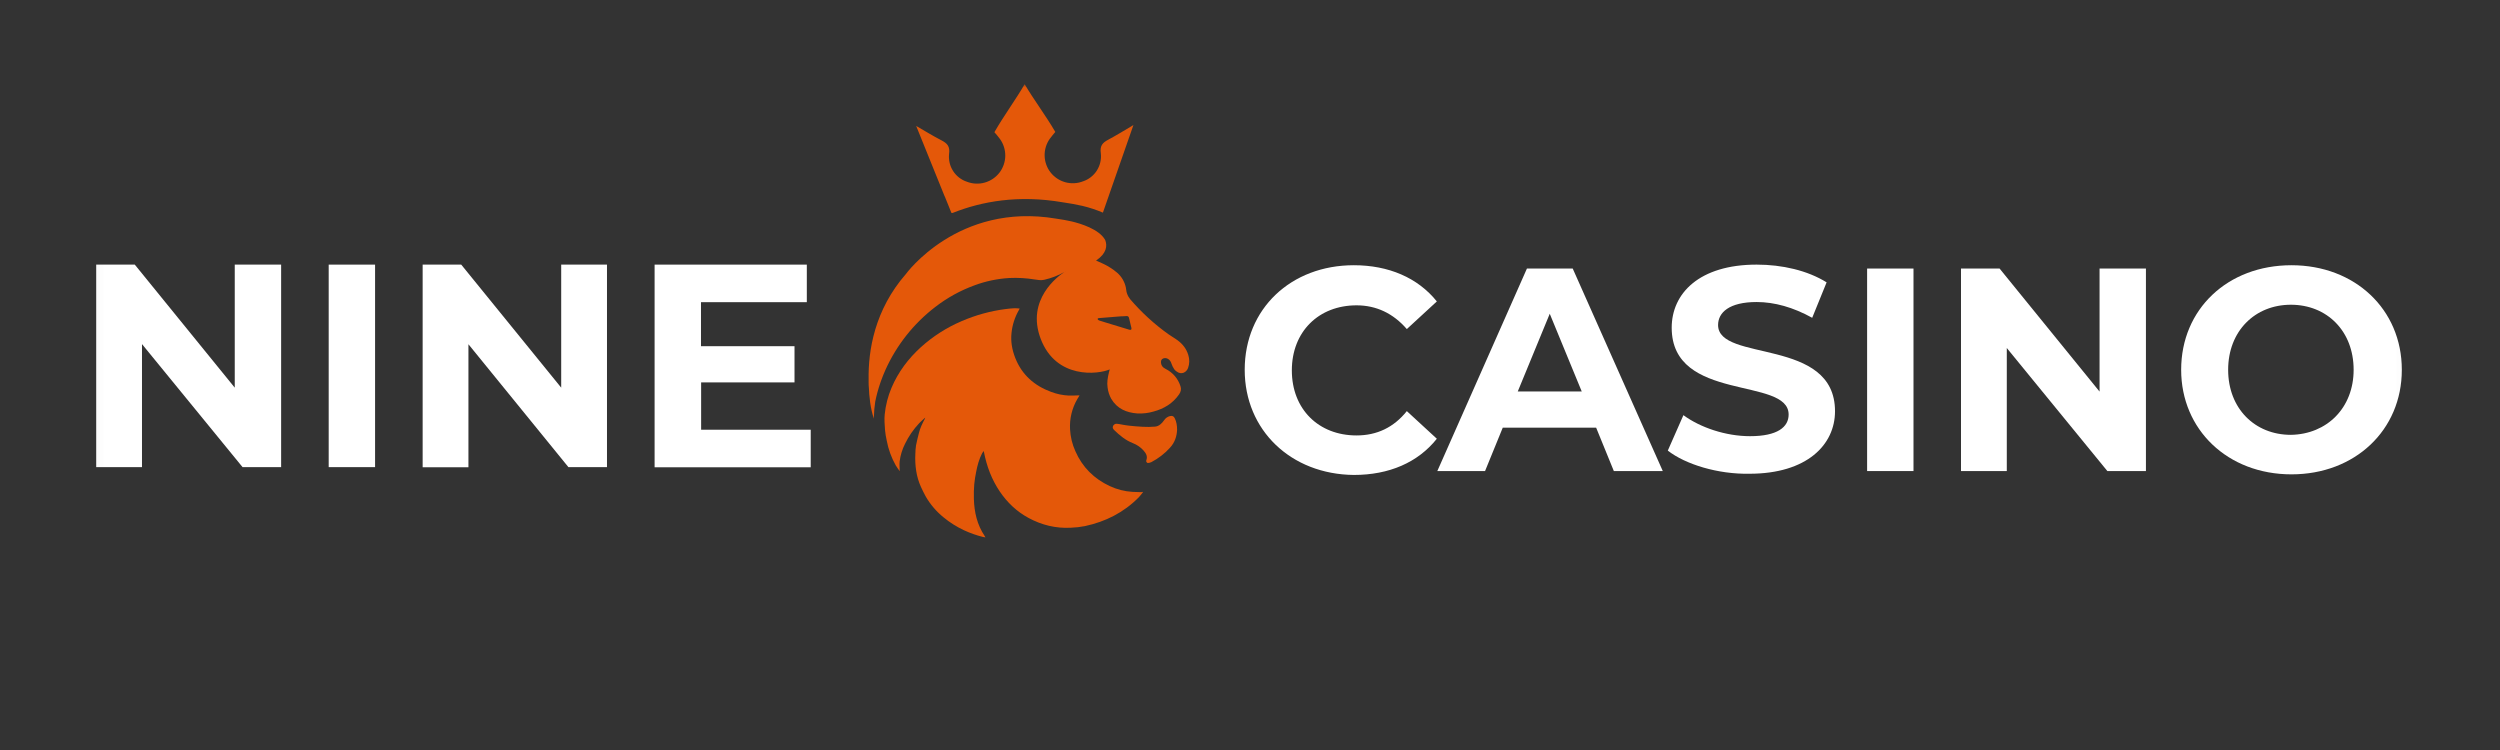 <svg width="300" height="90" viewBox="0 0 300 90" fill="none" xmlns="http://www.w3.org/2000/svg">
<rect x="0" y="0" width="300" height="90" fill="#333333" stroke="none"/>
<g clip-path="url(#clip0_1318_20)">
<mask id="mask0_1318_20" style="mask-type:luminance" maskUnits="userSpaceOnUse" x="11" y="10" width="278" height="70">
<path d="M288.971 10H11.029V79.971H288.971V10Z" fill="white"/>
</mask>
<g mask="url(#mask0_1318_20)">
<path d="M33.736 31.754V56.056H29.107L17.038 41.291V56.056H11.544V31.754H16.174L28.17 46.519V31.754H33.736Z" fill="white"/>
<path d="M39.443 31.754H45.009V56.056H39.443V31.754Z" fill="white"/>
<path d="M72.838 31.754V56.056H68.209L56.212 41.309V56.074H50.718V31.754H55.347L67.344 46.519V31.754H72.838Z" fill="white"/>
<path d="M97.286 51.567V56.074H78.552V31.754H96.818V36.261H84.118V41.544H95.341V45.888H84.136V51.567H97.286Z" fill="white"/>
<path d="M149.365 44.374C149.365 37.037 154.931 31.827 162.46 31.827C166.621 31.827 170.134 33.323 172.421 36.172L168.819 39.489C167.18 37.596 165.144 36.64 162.784 36.64C158.245 36.64 155.021 39.795 155.021 44.446C155.021 49.098 158.227 52.253 162.784 52.253C165.216 52.253 167.252 51.297 168.819 49.332L172.421 52.649C170.152 55.498 166.693 56.994 162.46 56.994C154.931 56.922 149.365 51.64 149.365 44.374Z" fill="white"/>
<path d="M191.536 51.317H180.332L178.206 56.527H172.478L183.232 32.225H188.726L199.534 56.527H193.661L191.536 51.317ZM189.807 46.972L185.97 37.651L182.133 46.972H189.807Z" fill="white"/>
<path d="M200.136 54.073L202.009 49.819C204.044 51.315 207.107 52.342 210.007 52.342C213.303 52.342 214.636 51.243 214.636 49.746C214.636 45.167 200.604 48.322 200.604 39.326C200.604 35.216 203.9 31.754 210.799 31.754C213.861 31.754 216.906 32.457 219.193 33.882L217.464 38.136C215.194 36.874 212.925 36.243 210.799 36.243C207.503 36.243 206.17 37.505 206.17 39.002C206.17 43.509 220.202 40.426 220.202 49.35C220.202 53.37 216.834 56.849 209.935 56.849C206.17 56.922 202.261 55.732 200.136 54.073Z" fill="white"/>
<path d="M224.054 32.225H229.619V56.527H224.054V32.225Z" fill="white"/>
<path d="M257.512 32.225V56.527H252.884L240.815 41.762V56.527H235.32V32.225H239.95L251.947 46.99V32.225H257.512Z" fill="white"/>
<path d="M261.739 44.374C261.739 37.109 267.306 31.827 274.979 31.827C282.58 31.827 288.219 37.109 288.219 44.374C288.219 51.64 282.58 56.922 274.979 56.922C267.306 56.922 261.739 51.55 261.739 44.374ZM282.436 44.374C282.436 39.723 279.23 36.568 274.907 36.568C270.602 36.568 267.378 39.723 267.378 44.374C267.378 49.026 270.583 52.181 274.907 52.181C279.23 52.108 282.436 48.954 282.436 44.374Z" fill="white"/>
<path d="M111.72 43.908C111.72 43.89 111.703 43.89 111.703 43.872C111.703 43.872 111.703 43.872 111.72 43.872C111.703 43.89 111.703 43.908 111.72 43.908Z" fill="#F84B00"/>
<path d="M126.692 28.151L126.677 28.166V28.151C126.677 28.151 126.677 28.151 126.692 28.151Z" fill="#F84B00"/>
<path d="M136.929 59.06C136.586 59.052 136.243 59.046 135.9 59.025C134.955 58.968 134.03 58.732 133.173 58.331C131.281 57.449 129.891 56.067 129.046 54.148C128.671 53.32 128.454 52.43 128.407 51.522C128.335 50.248 128.64 48.981 129.284 47.879C129.367 47.738 129.455 47.602 129.549 47.446H129.384C128.996 47.455 128.608 47.485 128.222 47.467C127.509 47.429 126.807 47.281 126.14 47.03C124.125 46.286 122.632 44.983 121.834 42.962C121.451 41.99 121.267 40.981 121.384 39.932C121.483 38.982 121.78 38.062 122.254 37.231C122.291 37.167 122.323 37.101 122.362 37.027C122.151 37.002 121.939 36.989 121.727 36.988C121.377 37.005 121.027 37.04 120.679 37.085C118.857 37.321 117.076 37.81 115.39 38.54C113.603 39.303 111.954 40.356 110.51 41.657C108.989 43.044 107.781 44.643 106.978 46.544C106.551 47.556 106.278 48.626 106.166 49.719C106.101 50.346 106.161 50.992 106.205 51.626C106.246 52.045 106.314 52.462 106.408 52.872C106.602 53.915 106.967 54.919 107.488 55.844C107.627 56.083 107.802 56.306 107.967 56.543C107.962 56.125 107.917 55.739 107.959 55.362C108.051 54.631 108.268 53.922 108.6 53.264C109.04 52.353 109.617 51.514 110.311 50.777C110.532 50.542 110.783 50.337 111.021 50.119C111.016 50.158 111.006 50.197 110.991 50.233C110.689 50.794 110.41 51.364 110.262 51.99C110.147 52.472 110.013 52.95 109.925 53.436C109.874 53.778 109.846 54.123 109.842 54.469C109.805 55.148 109.838 55.83 109.943 56.503C110.044 57.168 110.237 57.816 110.514 58.429C110.699 58.816 110.873 59.208 111.086 59.578C111.637 60.529 112.356 61.372 113.208 62.067C113.968 62.696 114.805 63.224 115.699 63.639C116.423 63.974 117.177 64.24 117.951 64.433C118.037 64.455 118.126 64.465 118.25 64.486C118.208 64.407 118.189 64.363 118.163 64.324C117.254 62.975 116.909 61.458 116.866 59.864C116.847 59.281 116.862 58.697 116.909 58.115C116.959 57.609 117.037 57.106 117.142 56.608C117.29 55.84 117.493 55.086 117.856 54.389C117.906 54.304 117.962 54.221 118.022 54.142C118.049 54.166 118.056 54.173 118.056 54.173C118.063 54.2 118.071 54.227 118.076 54.253C118.407 55.955 119.003 57.551 119.982 58.992C120.878 60.308 122.006 61.383 123.408 62.143C124.999 63.006 126.704 63.428 128.519 63.326C129.079 63.306 129.636 63.242 130.186 63.134C132.672 62.6 134.862 61.496 136.658 59.672C136.832 59.479 136.997 59.277 137.151 59.067L137.117 59.025C137.056 59.043 136.993 59.055 136.929 59.06ZM111.026 50.113L111.041 50.097C111.041 50.103 111.041 50.109 111.041 50.115L111.026 50.113Z" fill="#E45809"/>
<path d="M140.402 49.929C140.109 49.999 139.854 50.18 139.69 50.433C139.421 50.811 139.094 51.147 138.614 51.195C138.123 51.236 137.631 51.243 137.139 51.215C136.59 51.193 136.042 51.135 135.494 51.081C135.24 51.056 134.988 51.009 134.735 50.968C134.496 50.93 134.258 50.866 134.018 50.851C133.922 50.843 133.827 50.865 133.745 50.915C133.663 50.965 133.599 51.04 133.562 51.128C133.48 51.313 133.562 51.477 133.699 51.605C134.361 52.244 135.057 52.828 135.931 53.172C136.429 53.361 136.874 53.667 137.228 54.065C137.524 54.401 137.743 54.765 137.554 55.245C137.499 55.385 137.631 55.575 137.763 55.559C137.898 55.549 138.03 55.515 138.154 55.459C138.994 55.023 139.751 54.441 140.387 53.74C140.985 53.101 141.22 52.341 141.251 51.571C141.247 51.048 141.177 50.614 140.979 50.209C140.853 49.94 140.692 49.865 140.402 49.929Z" fill="#E45809"/>
<path d="M142.589 42.582C142.369 41.857 141.924 41.293 141.328 40.848C140.958 40.571 140.555 40.355 140.183 40.088C138.502 38.882 136.972 37.48 135.625 35.91C135.455 35.701 135.324 35.464 135.237 35.209C135.151 34.977 135.153 34.715 135.096 34.469C134.945 33.795 134.584 33.187 134.064 32.732C133.537 32.283 132.95 31.91 132.32 31.623C132.047 31.492 131.764 31.375 131.527 31.268C132.816 30.394 132.889 29.493 132.624 28.801C131.9 27.491 129.638 26.819 128.613 26.575C128.058 26.449 127.431 26.332 126.73 26.235C114.964 24.249 108.708 32.882 108.708 32.882C104.949 37.194 104.177 42.057 104.234 45.54C104.234 45.643 104.234 45.746 104.234 45.849C104.234 45.885 104.234 45.92 104.234 45.956C104.234 46.054 104.241 46.153 104.243 46.251C104.243 46.304 104.252 46.358 104.256 46.412C104.302 47.586 104.452 49.054 104.867 50.237C104.867 50.158 104.867 50.082 104.867 50.004C104.883 49.395 104.938 48.788 105.03 48.186C105.181 47.441 105.379 46.708 105.624 45.989C105.663 45.896 105.696 45.8 105.724 45.703C105.886 45.25 106.066 44.803 106.264 44.361C107.596 41.413 109.634 38.837 112.2 36.861C113.651 35.733 115.272 34.841 117.003 34.217C118.329 33.731 119.72 33.442 121.131 33.36C122.141 33.313 123.153 33.371 124.15 33.534C124.538 33.594 124.912 33.668 125.318 33.573C126.157 33.381 126.964 33.069 127.715 32.649C126.963 33.143 123.104 35.956 124.878 40.646C126.731 45.54 131.792 44.932 133.165 44.328C133.127 44.474 133.094 44.594 133.066 44.715C132.925 45.305 132.816 45.896 132.911 46.509C132.969 46.98 133.116 47.436 133.345 47.852C134.052 49.048 135.174 49.522 136.494 49.615C137.139 49.646 137.785 49.57 138.405 49.39C139.676 49.052 140.742 48.414 141.499 47.311C141.7 47.017 141.776 46.703 141.665 46.371C141.524 45.913 141.291 45.489 140.979 45.126C140.667 44.762 140.283 44.467 139.852 44.257C139.502 44.086 139.312 43.809 139.315 43.415C139.315 43.156 139.5 42.998 139.755 42.974C140.125 42.939 140.458 43.235 140.56 43.594C140.642 43.844 140.756 44.081 140.9 44.3C140.988 44.42 141.099 44.522 141.226 44.6C141.788 45.003 142.367 44.682 142.563 44.172C142.752 43.66 142.761 43.1 142.589 42.582ZM127.852 32.612L127.844 32.583L127.869 32.57C127.865 32.585 127.859 32.599 127.852 32.612ZM135.512 39.563C134.555 39.273 133.598 38.982 132.641 38.689C132.389 38.612 132.136 38.543 131.889 38.454C131.819 38.43 131.728 38.354 131.721 38.293C131.707 38.176 131.824 38.176 131.912 38.169L134.585 37.953V37.963C134.787 37.951 134.989 37.935 135.192 37.928C135.259 37.919 135.327 37.937 135.38 37.978C135.434 38.019 135.469 38.079 135.479 38.145C135.572 38.539 135.665 38.932 135.763 39.326C135.817 39.547 135.731 39.63 135.512 39.563Z" fill="#E45809"/>
<path d="M127.484 24.268C128.379 24.393 129.178 24.544 129.887 24.706C130.729 24.905 131.553 25.176 132.349 25.515L136.011 15.005C134.968 15.624 133.995 16.228 132.991 16.763C132.289 17.134 131.974 17.501 132.096 18.379C132.183 19.101 132.02 19.83 131.634 20.445C131.248 21.06 130.664 21.522 129.979 21.753C129.299 22.022 128.55 22.063 127.845 21.871C127.139 21.678 126.514 21.262 126.062 20.684C125.619 20.112 125.371 19.411 125.355 18.686C125.339 17.961 125.555 17.25 125.972 16.659C126.193 16.342 126.455 16.064 126.637 15.834C125.482 13.849 124.028 11.928 122.958 10.101C121.901 11.938 120.468 13.87 119.328 15.862C119.513 16.088 119.777 16.367 119.999 16.682C120.421 17.27 120.643 17.979 120.633 18.704C120.623 19.429 120.381 20.132 119.943 20.708C119.496 21.29 118.874 21.712 118.17 21.91C117.466 22.109 116.717 22.074 116.035 21.811C115.348 21.585 114.759 21.128 114.369 20.517C113.978 19.905 113.809 19.177 113.891 18.454C114.009 17.575 113.686 17.211 112.983 16.845C111.969 16.32 110.99 15.723 109.941 15.112L113.342 23.523C113.342 23.523 113.36 23.565 113.395 23.629L113.716 24.422L114.169 25.549H114.325C117.823 24.155 122.222 23.372 127.484 24.268Z" fill="#E45809"/>
</g>
</g>
<defs>
<clipPath id="clip0_1318_20">
<rect width="277.941" height="70" fill="white" transform="translate(11.029 10)"/>
</clipPath>
</defs>
</svg>
